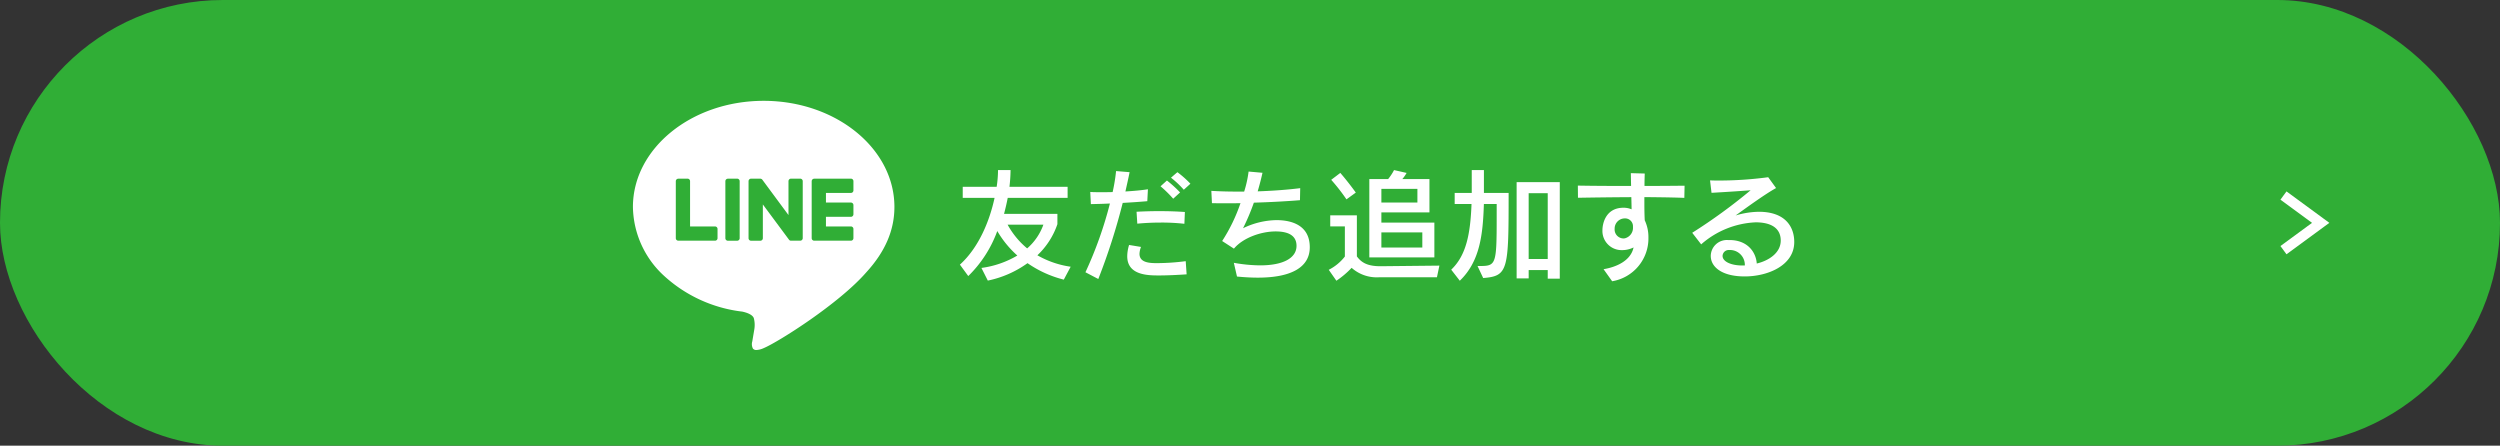 <svg xmlns="http://www.w3.org/2000/svg" width="488" height="87" viewBox="0 0 488 87">
  <rect x="0" y="0" width="488" height="87" fill="#333333" stroke="none"/>
  <g id="グループ_7576" data-name="グループ 7576" transform="translate(-456 -7644)">
    <rect id="長方形_2022" data-name="長方形 2022" width="488" height="87" rx="43.5" transform="translate(456 7644)" fill="#30ae36"/>
    <path id="パス_10347" data-name="パス 10347" d="M-60.456-.936a18.151,18.151,0,0,1-6.5-2.232A14.992,14.992,0,0,0-63.048-9.24v-2.016H-73.464c.288-1.08.528-2.136.72-3.12h11.688v-2.16H-72.408a29.922,29.922,0,0,0,.216-3.264H-74.64a21.886,21.886,0,0,1-.264,3.264h-6.624v2.16h6.216c-.936,4.344-3,9.624-6.768,13.032L-80.448.888A23.555,23.555,0,0,0-74.784-7.9,19.833,19.833,0,0,0-70.872-3.12,18.491,18.491,0,0,1-77.88-.7l1.248,2.472A20.2,20.2,0,0,0-68.88-1.632,21.529,21.529,0,0,0-61.8,1.584Zm-5.328-8.208a11.027,11.027,0,0,1-3.168,4.632,16.04,16.04,0,0,1-3.816-4.632Zm28.7-7.992a19.185,19.185,0,0,0-2.544-2.256l-1.248,1.08a18.1,18.1,0,0,1,2.5,2.352Zm-2.016,1.7a23.658,23.658,0,0,0-2.568-2.328l-1.248,1.128a23.622,23.622,0,0,1,2.472,2.424Zm.936,3.816c-1.656-.12-3.36-.168-5.064-.168-1.488,0-2.976.048-4.368.12l.144,2.328c1.488-.144,3.072-.216,4.632-.216a39.947,39.947,0,0,1,4.56.24Zm-16.9,13.08A122.107,122.107,0,0,0-50.3-13.392c1.752-.1,3.456-.216,4.8-.336l.12-2.328c-1.2.192-2.784.336-4.392.432.288-1.3.576-2.544.816-3.768l-2.64-.216a33.9,33.9,0,0,1-.672,4.1c-.792.024-1.536.024-2.232.024-.84,0-1.56,0-2.136-.048l.12,2.376c1.08-.024,2.376-.048,3.72-.12A76.688,76.688,0,0,1-57.576.144Zm17.064-3.48a44.7,44.7,0,0,1-5.592.384c-1.44,0-3.432-.072-3.432-1.824A4.106,4.106,0,0,1-46.728-4.8l-2.328-.384a7.688,7.688,0,0,0-.36,2.208c0,3.744,4.128,3.744,6.24,3.744,1.632,0,3.6-.1,5.352-.216Zm10.008,3c1.464.144,2.808.216,4.08.216,6.5,0,10.128-2.016,10.128-5.928,0-4.68-4.176-5.3-6.5-5.3a15.4,15.4,0,0,0-6.528,1.584A43.189,43.189,0,0,0-24.7-13.44c3.36-.1,6.264-.264,9-.48l.048-2.352c-2.448.312-5.4.528-8.3.624.384-1.32.7-2.544.936-3.624l-2.712-.24a22.01,22.01,0,0,1-.864,3.912h-1.176c-1.92,0-3.72-.048-5.232-.144l.12,2.4c.864.024,1.728.024,2.568.024,1.128,0,2.208,0,3-.024a33.081,33.081,0,0,1-3.576,7.392l2.3,1.488c1.776-2.136,5.328-3.36,8.136-3.36,3.048,0,4.08,1.2,4.08,2.808,0,2.4-2.616,3.816-7.1,3.816a29.849,29.849,0,0,1-5.136-.5ZM-4.8-15.408s-1.416-1.992-3.024-3.84L-9.6-17.9a37.424,37.424,0,0,1,2.976,3.816ZM10.536-2.76V-9.552H.192v-1.992H9.576v-6.5h-5.3a7.151,7.151,0,0,0,.84-1.2L2.664-19.8a9.947,9.947,0,0,1-1.152,1.752H-2.16V-2.76Zm.5,3.888.48-2.28-11.5.12c-2.592,0-3.744-.744-4.608-1.92v-8.016H-9.792v2.16h2.856v5.88A9.312,9.312,0,0,1-10.08-.336L-8.592,1.8A17.273,17.273,0,0,0-5.616-.72a7.366,7.366,0,0,0,5.3,1.848ZM7.224-13.464H.192v-2.664H7.224Zm.96,8.784H.192V-7.632H8.184Zm11.88,5.952c4.9-.384,4.968-1.56,4.968-16.608H20.208V-19.8H17.832v4.464H14.5v2.16h3.288C17.568-7.32,16.752-3.144,13.824-.36L15.5,1.8c3.912-3.768,4.512-8.928,4.7-14.976h2.5V-10.7c0,9.48-.12,9.624-3.432,9.624H18.96Zm14.952.12v-18.84H26.592V1.344h2.352V-.288h3.72v1.68Zm-2.352-3.84h-3.72v-12.84h3.72ZM45.24,1.9a8.474,8.474,0,0,0,7.08-8.52,7.734,7.734,0,0,0-.72-3.384c-.048-.912-.072-2.064-.072-3.288V-14.52c.072,0,4.992.024,7.8.144l.048-2.376c-2.04.024-4.9.048-7.824.048,0-.864.024-1.68.048-2.424L48.888-19.2c.024.864.024,1.7.048,2.5-4.032,0-7.968-.024-10.392-.072l.024,2.376c2.808-.048,6.6-.1,10.416-.12.024.96.048,1.776.048,2.376a4.017,4.017,0,0,0-1.56-.312c-3.624,0-4.128,3.312-4.128,4.344A3.739,3.739,0,0,0,47.16-4.176,4.961,4.961,0,0,0,49.416-4.7C48.864-2.04,45.936-.84,43.56-.456ZM47.712-6.48a1.168,1.168,0,0,1-.288.024,1.748,1.748,0,0,1-1.7-1.872,1.989,1.989,0,0,1,1.944-2.04A1.537,1.537,0,0,1,49.3-8.712,2.109,2.109,0,0,1,47.712-6.48Zm20.112.336a3.145,3.145,0,0,0-3.336,3.1C64.488-.912,66.624.96,71.112.96c4.512,0,9.672-2.136,9.672-6.72,0-2.88-1.656-5.9-6.912-5.9a16.417,16.417,0,0,0-4.536.72c2.3-1.656,5.808-4.2,7.9-5.352L75.7-18.408a72.518,72.518,0,0,1-10.128.648c-.432,0-.864-.024-1.224-.024l.288,2.424c2.064-.12,5.232-.312,7.632-.5a107.618,107.618,0,0,1-11.4,8.3L62.616-5.3A17.191,17.191,0,0,1,73.248-9.6c3.312,0,4.9,1.344,4.9,3.552,0,2.424-2.352,3.936-4.68,4.488-.168-2.328-1.9-4.584-5.328-4.584ZM70.68-1.176c-2.3,0-3.888-.792-3.888-1.872A1.2,1.2,0,0,1,68.016-4.2h.144a2.9,2.9,0,0,1,2.976,3.024Z" transform="translate(725.453 7697)" fill="#fff"/>
    <path id="パス_1486" data-name="パス 1486" d="M1195.5,3419.67l7.265-5.332-7.265-5.332" transform="translate(-293.766 4273.162)" fill="none" stroke="#fff" stroke-miterlimit="10" stroke-width="2"/>
    <g id="グループ_7463" data-name="グループ 7463" transform="translate(-222.605 1428.004)">
      <path id="前面オブジェクトで型抜き_2" data-name="前面オブジェクトで型抜き 2" d="M24.117,48.637a.853.853,0,0,1-.687-.266,1.865,1.865,0,0,1-.129-1.418l.01-.059c.061-.375.363-2.164.367-2.184a5.226,5.226,0,0,0-.084-2.3c-.275-.7-1.375-1.074-2.25-1.266A27.31,27.31,0,0,1,6.072,34.156,18.59,18.59,0,0,1,0,20.711C0,9.293,11.449,0,25.523,0s25.52,9.293,25.52,20.711c0,4.539-1.789,8.711-5.471,12.742-5.3,6.105-17.139,13.594-20.049,14.82A3.869,3.869,0,0,1,24.117,48.637ZM35.391,15.2a.525.525,0,0,0-.348.137v.012l-.01.008a.494.494,0,0,0-.139.34V26.809a.516.516,0,0,0,.139.348h0l.01,0a.49.49,0,0,0,.346.145h7.152a.492.492,0,0,0,.5-.5V25.02a.492.492,0,0,0-.5-.5H37.678V22.641h4.865a.5.5,0,0,0,.5-.5V20.355a.5.5,0,0,0-.5-.5H37.678V17.977h4.865a.492.492,0,0,0,.5-.5V15.691a.492.492,0,0,0-.5-.5ZM25.357,20.211l0,.008,5.1,6.875a.538.538,0,0,0,.129.129c.018.016.025.02.037.02s.018.008.021.008a.017.017,0,0,0,.016.008l.016.012c.006,0,.008,0,.01,0s.006,0,.012,0h.012a.017.017,0,0,0,.016.008h0l.006.012a.725.725,0,0,0,.129.008h1.791a.491.491,0,0,0,.494-.5V15.691a.491.491,0,0,0-.494-.5H30.865a.492.492,0,0,0-.5.5V22.3l-5.094-6.887a.084.084,0,0,0-.014-.02l-.008-.012a.163.163,0,0,1-.016-.023.085.085,0,0,0-.014-.012.05.05,0,0,1-.023-.016l-.01-.008-.008-.008a.092.092,0,0,0-.02-.02.106.106,0,0,1-.021-.012l-.014-.016h0l-.01,0-.037-.016-.01-.008-.014-.008a.019.019,0,0,0-.014,0l-.018,0L25,15.215h-.02l-.027-.012h-.018a.04.04,0,0,0-.027-.008H23.07a.492.492,0,0,0-.5.5V26.809a.492.492,0,0,0,.5.5h1.791a.492.492,0,0,0,.5-.5v-6.6ZM18.545,15.2a.492.492,0,0,0-.5.5V26.809a.492.492,0,0,0,.5.5h1.791a.492.492,0,0,0,.5-.5V15.691a.492.492,0,0,0-.5-.5Zm-9.676,0a.492.492,0,0,0-.5.5V26.809a.516.516,0,0,0,.139.348h0l.012,0a.5.5,0,0,0,.346.145h7.15a.492.492,0,0,0,.5-.5V25.02a.492.492,0,0,0-.5-.5H11.154V15.691a.492.492,0,0,0-.5-.5Z" transform="translate(802.152 6235.678)" fill="#fff"/>
    </g>
  </g>
</svg>
